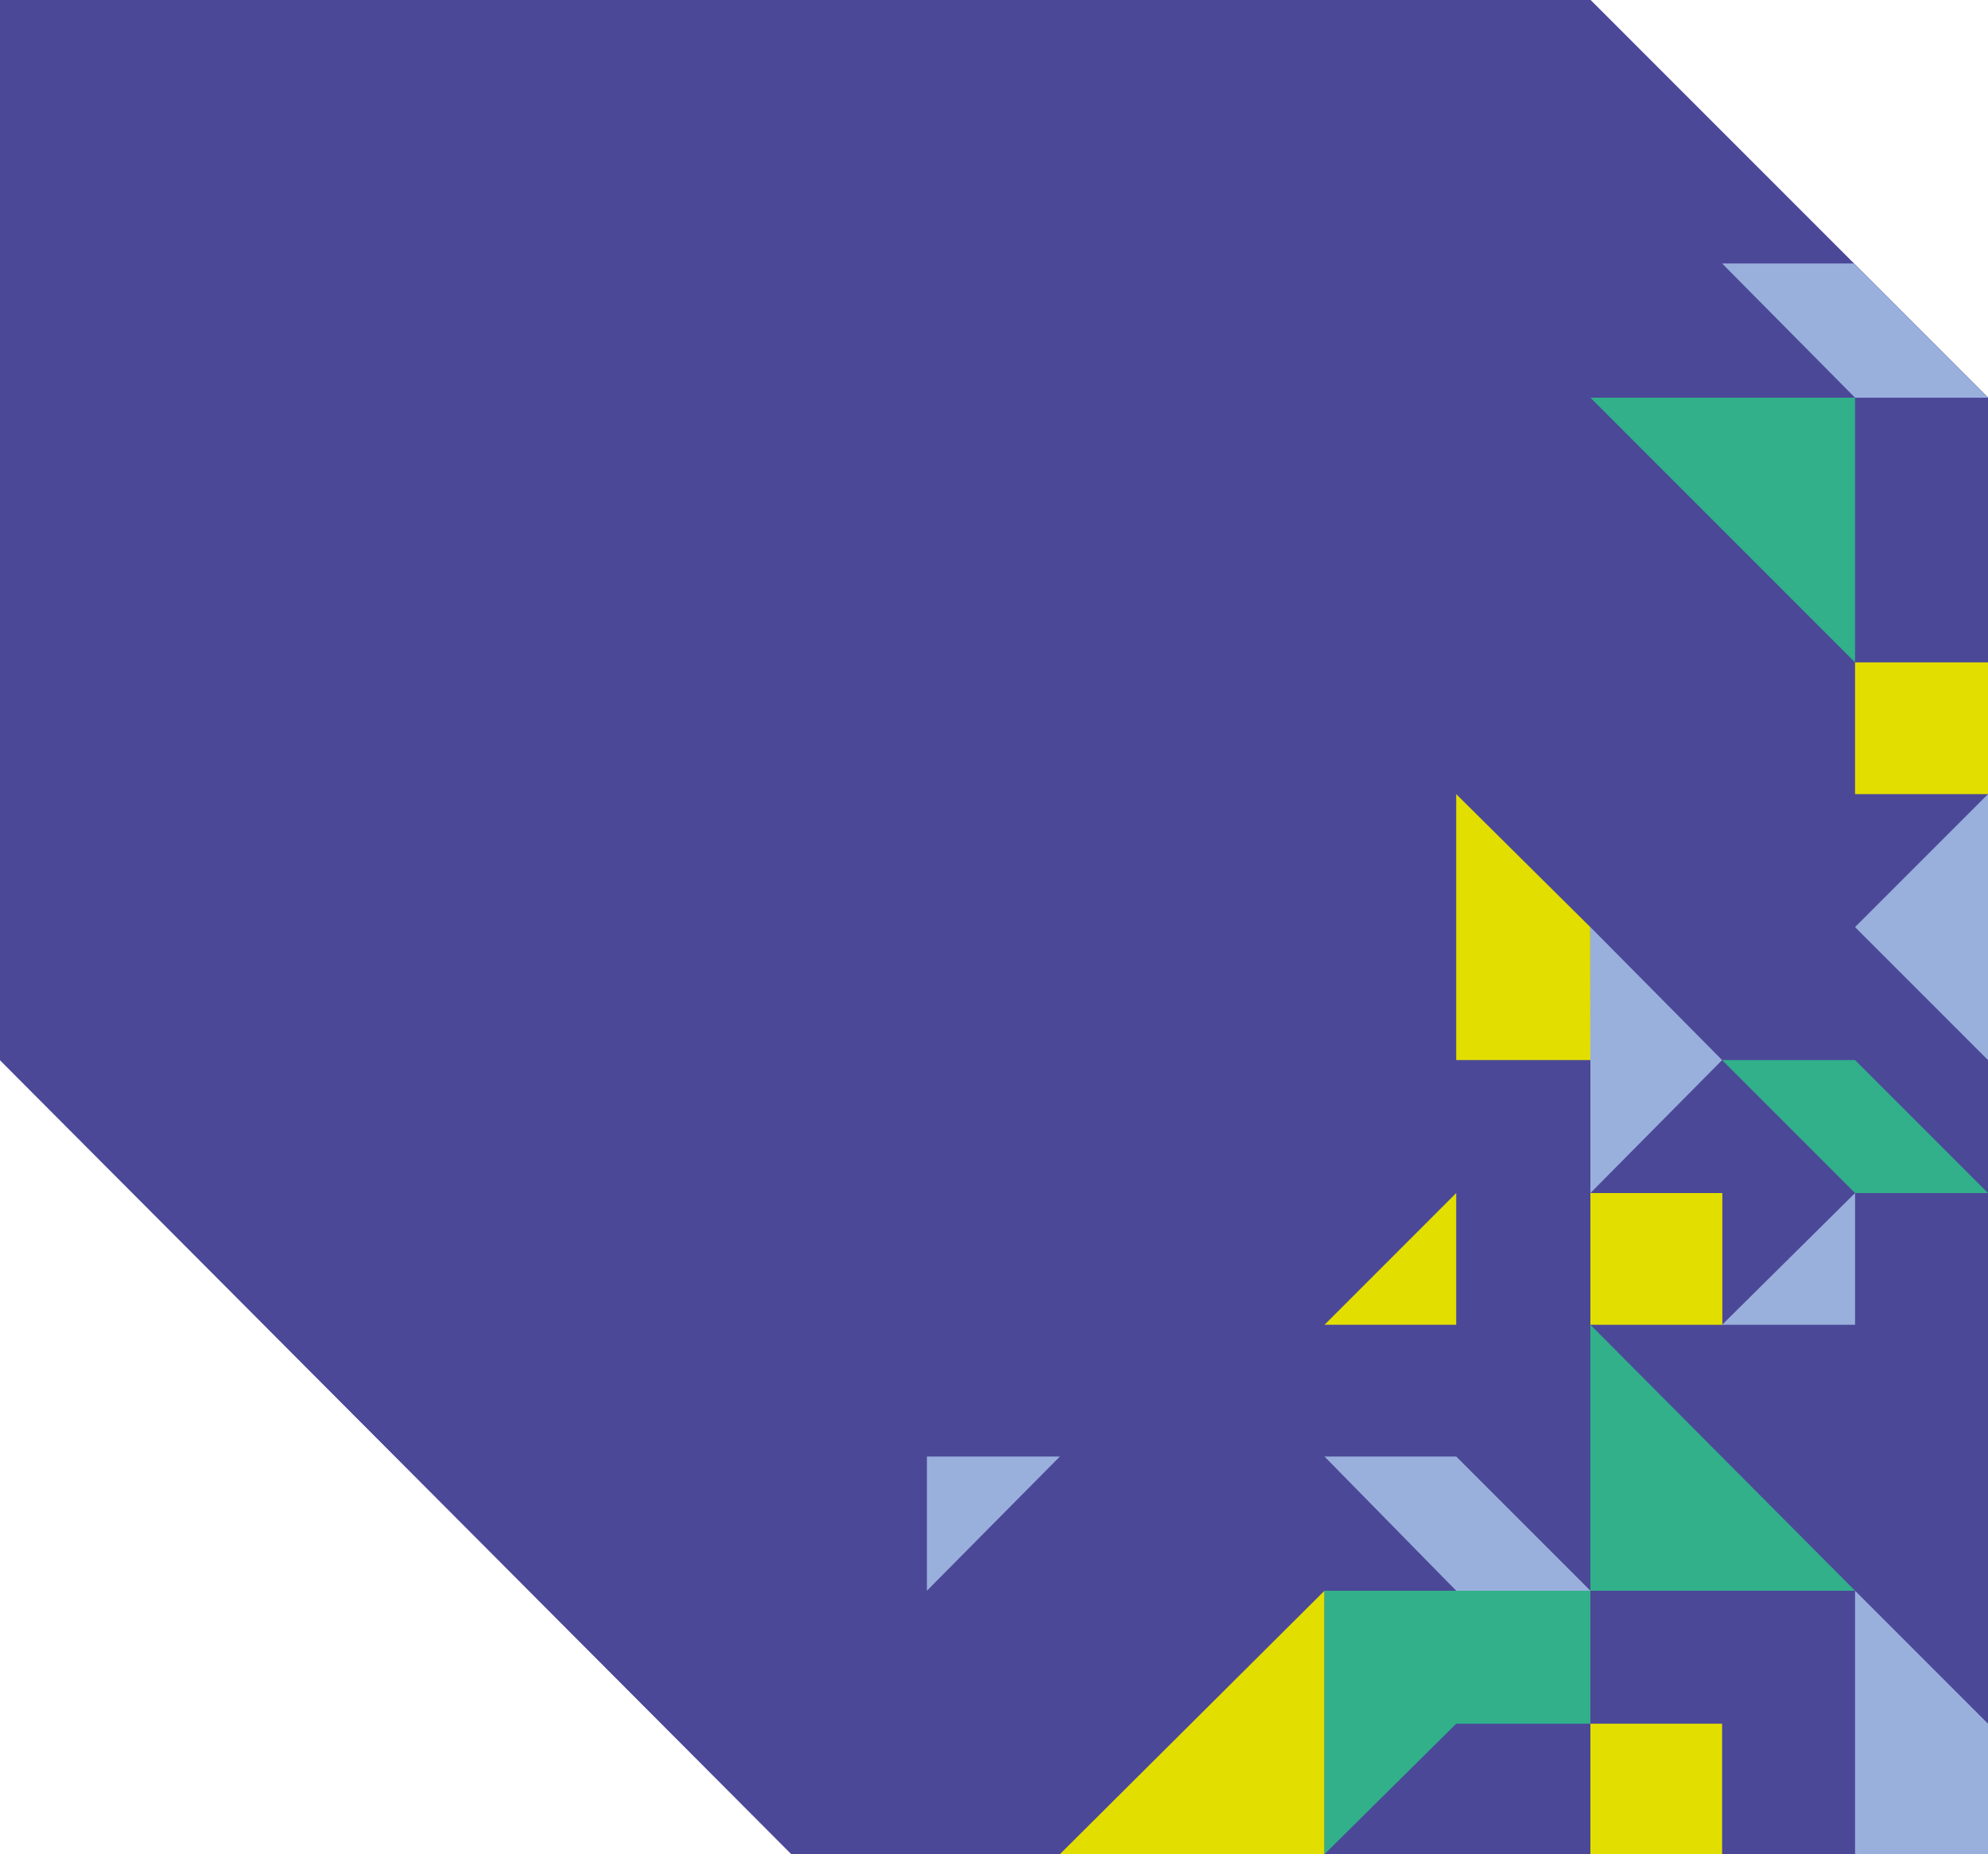 <svg id="Gruppe_3596" data-name="Gruppe 3596" xmlns="http://www.w3.org/2000/svg" xmlns:xlink="http://www.w3.org/1999/xlink" width="800" height="746" viewBox="0 0 800 746">
  <defs>
    <clipPath id="clip-path">
      <rect id="Rechteck_3109" data-name="Rechteck 3109" width="800" height="746" fill="none"/>
    </clipPath>
    <clipPath id="clip-path-2">
      <rect id="Rechteck_3107" data-name="Rechteck 3107" width="377.488" height="80.449" transform="translate(50.316 113.628)" fill="none"/>
    </clipPath>
    <clipPath id="clip-path-4">
      <rect id="Rechteck_3111" data-name="Rechteck 3111" width="274.825" height="30.839" transform="translate(104.904 304.102)" fill="none"/>
    </clipPath>
  </defs>
  <path id="Pfad_16095" data-name="Pfad 16095" d="M0,0V426.5L318.5,746H800V160L640,0Z" fill="#4c4898"/>
  <path id="Pfad_16096" data-name="Pfad 16096" d="M0,0V426.5L318.5,746H800V160L640,0Z" fill="#4c4898"/>
  <path id="Pfad_16097" data-name="Pfad 16097" d="M640,160,746.5,266.5V160Z" fill="#31b08a"/>
  <path id="Pfad_16098" data-name="Pfad 16098" d="M640,640H746.5L640,533Z" fill="#31b08a"/>
  <path id="Pfad_16099" data-name="Pfad 16099" d="M426.5,746H533V640Z" fill="#e2de00"/>
  <rect id="Rechteck_3103" data-name="Rechteck 3103" width="53.5" height="53" transform="translate(746.5 266.5)" fill="#e2de00"/>
  <rect id="Rechteck_3104" data-name="Rechteck 3104" width="53.094" height="53" transform="translate(640 480)" fill="#e2de00"/>
  <path id="Pfad_16100" data-name="Pfad 16100" d="M533,640V746l53-52.5h54V640Z" fill="#31b08a"/>
  <path id="Pfad_16101" data-name="Pfad 16101" d="M746.5,373,800,426.5v-107Z" fill="#99b0dc"/>
  <path id="Pfad_16102" data-name="Pfad 16102" d="M640,373l53,53.5L640,480Z" fill="#99b0dc"/>
  <path id="Pfad_16103" data-name="Pfad 16103" d="M693,426.5,746.5,480H800l-53.5-53.5Z" fill="#31b08a"/>
  <path id="Pfad_16104" data-name="Pfad 16104" d="M533,586l53,54h54l-54-54Z" fill="#99b0dc"/>
  <path id="Pfad_16105" data-name="Pfad 16105" d="M693,106l53.5,54H800l-54-54Z" fill="#99b0dc"/>
  <path id="Pfad_16106" data-name="Pfad 16106" d="M640,426.5l-.047-53.5L586,319.5v107Z" fill="#e2de00"/>
  <path id="Pfad_16107" data-name="Pfad 16107" d="M746.5,746H800V693.5L746.5,640Z" fill="#99b0dc"/>
  <path id="Pfad_16108" data-name="Pfad 16108" d="M746.5,480,693,533h53.5Z" fill="#99b0dc"/>
  <path id="Pfad_16109" data-name="Pfad 16109" d="M586,480l-53,53h53Z" fill="#e2de00"/>
  <path id="Pfad_16110" data-name="Pfad 16110" d="M373,640l53.5-54H373Z" fill="#99b0dc"/>
  <path id="Pfad_16111" data-name="Pfad 16111" d="M0,0H53V52.5H0Z" transform="translate(640 693.5)" fill="#e2de00"/>
</svg>
